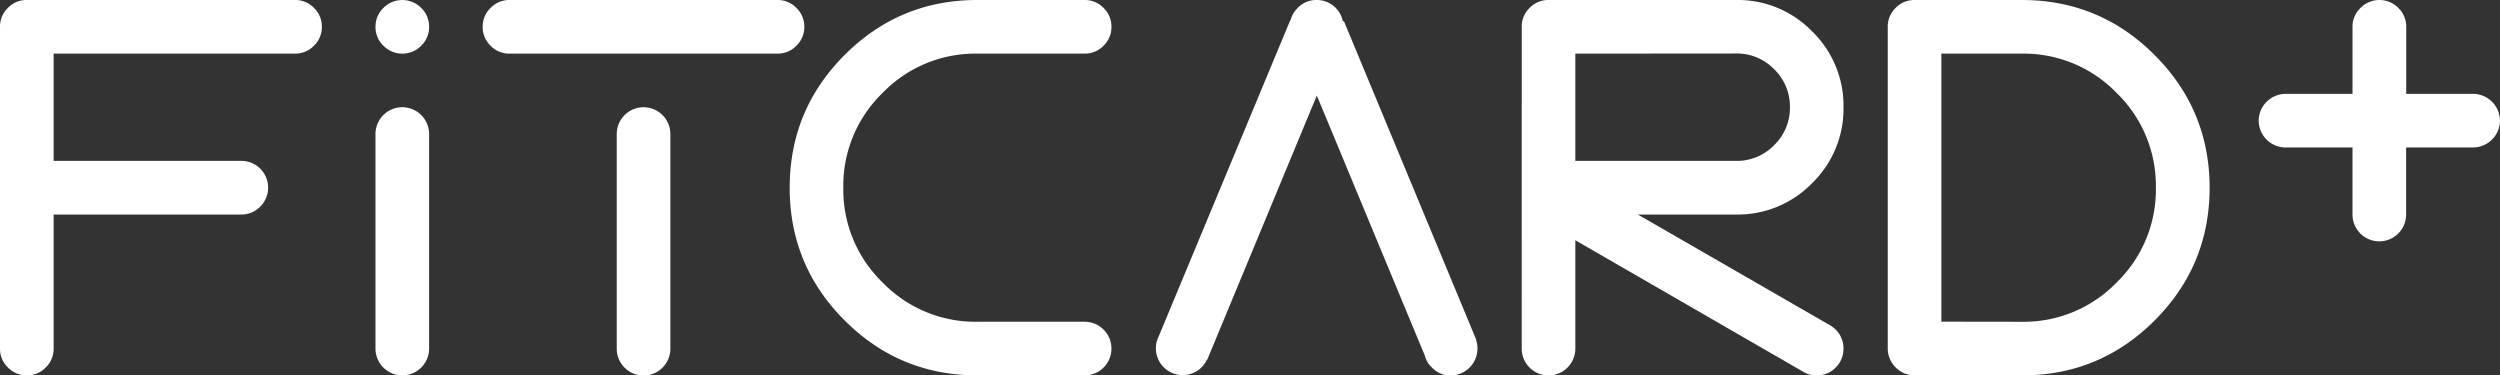 <svg xmlns="http://www.w3.org/2000/svg" viewBox="0 0 1109.92 166.67"><rect x="0" y="0" width="1109.92" height="166.67" fill="#333333" stroke="none"/><defs><style>.cls-1{fill:#fff;}</style></defs><title>fitcard-plus-white</title><g id="Layer_2" data-name="Layer 2"><g id="Layer_1-2" data-name="Layer 1"><path class="cls-1" d="M131,0a11.47,11.47,0,0,1,8.39,3.51,11.46,11.46,0,0,1,3.51,8.39,11.46,11.46,0,0,1-3.51,8.39A11.46,11.46,0,0,1,131,23.81H23.81V71.43h83.33a11.87,11.87,0,0,1,8.39,20.3,11.45,11.45,0,0,1-8.39,3.51H23.81v59.52a11.45,11.45,0,0,1-3.51,8.39,11.46,11.46,0,0,1-8.39,3.51,11.45,11.45,0,0,1-8.39-3.51A11.45,11.45,0,0,1,0,154.76V11.9A11.46,11.46,0,0,1,3.51,3.51,11.46,11.46,0,0,1,11.9,0Z"/><path class="cls-1" d="M187,3.51a11.46,11.46,0,0,1,3.51,8.39A11.46,11.46,0,0,1,187,20.3a11.78,11.78,0,0,1-16.78,0,11.45,11.45,0,0,1-3.51-8.39,11.46,11.46,0,0,1,3.51-8.39,11.78,11.78,0,0,1,16.78,0Zm-20.3,56a11.9,11.9,0,0,1,23.81,0v95.24a11.9,11.9,0,0,1-23.81,0Z"/><path class="cls-1" d="M226.19,23.81a11.45,11.45,0,0,1-8.39-3.51,11.46,11.46,0,0,1-3.51-8.39,11.46,11.46,0,0,1,3.51-8.39A11.46,11.46,0,0,1,226.19,0h119a11.45,11.45,0,0,1,8.39,3.51,11.46,11.46,0,0,1,3.51,8.39,11.46,11.46,0,0,1-3.51,8.39,11.44,11.44,0,0,1-8.39,3.51Zm71.43,131a11.9,11.9,0,0,1-23.81,0V59.52a11.9,11.9,0,0,1,23.81,0Z"/><path class="cls-1" d="M1044.44,65.48h-29.76a12,12,0,0,1-11.9-11.9,12,12,0,0,1,11.9-11.9h29.76V11.9A11.45,11.45,0,0,1,1048,3.51a11.78,11.78,0,0,1,16.78,0,11.45,11.45,0,0,1,3.51,8.39V41.67H1098a12,12,0,0,1,11.9,11.9,12,12,0,0,1-11.9,11.9h-29.76V95.24a11.9,11.9,0,0,1-23.81,0Z"/><path class="cls-1" d="M481.55,0a11.46,11.46,0,0,1,8.39,3.51,11.46,11.46,0,0,1,3.51,8.39,11.46,11.46,0,0,1-3.51,8.39,11.45,11.45,0,0,1-8.39,3.51H433.93a57.35,57.35,0,0,0-42.08,17.44A57.35,57.35,0,0,0,374.4,83.33a57.35,57.35,0,0,0,17.44,42.08,57.35,57.35,0,0,0,42.08,17.44h47.62a11.9,11.9,0,0,1,0,23.81H433.93q-34.52,0-58.93-24.4T350.6,83.33q0-34.52,24.4-58.93T433.93,0Z"/><path class="cls-1" d="M535.83,159.64a11.22,11.22,0,0,1-2.38,3.45,11.9,11.9,0,0,1-19-13.81L572.86,8.93H573a11.54,11.54,0,0,1,3.21-5.48A11.35,11.35,0,0,1,584.52,0a11.75,11.75,0,0,1,11.67,9.52l.47-.12L655.48,151h-.12a12,12,0,0,1,.59,3.81,12,12,0,0,1-11.9,11.9,11.16,11.16,0,0,1-8.33-3.57,10.49,10.49,0,0,1-3.09-5.12l-48-115.6L536,159.64Z"/><path class="cls-1" d="M675.6,11.9a11.46,11.46,0,0,1,3.51-8.39A11.45,11.45,0,0,1,687.5,0h83.33a45.9,45.9,0,0,1,33.69,13.93,45.9,45.9,0,0,1,13.93,33.69,45.89,45.89,0,0,1-13.93,33.69,45.9,45.9,0,0,1-33.69,13.93H727.14l84.28,48.57a15.39,15.39,0,0,1,3.57,2.5,11.75,11.75,0,0,1,3.45,8.45,11.54,11.54,0,0,1-3.45,8.39,11.39,11.39,0,0,1-8.45,3.51,11,11,0,0,1-6.07-1.67L699.4,106.67v48.1a11.9,11.9,0,0,1-23.81,0ZM699.4,23.81V71.43h71.43a22.94,22.94,0,0,0,16.84-7,22.94,22.94,0,0,0,7-16.84,23,23,0,0,0-7-16.84,22.94,22.94,0,0,0-16.84-7Z"/><path class="cls-1" d="M897.62,0q34.52,0,58.93,24.4T981,83.33q0,34.52-24.4,58.93t-58.93,24.4H850a12,12,0,0,1-11.9-11.9V11.9a11.46,11.46,0,0,1,3.51-8.39A11.45,11.45,0,0,1,850,0Zm0,142.86a57.35,57.35,0,0,0,42.08-17.44,57.35,57.35,0,0,0,17.44-42.08A57.35,57.35,0,0,0,939.7,41.25a57.35,57.35,0,0,0-42.08-17.44H861.9v119Z"/></g></g></svg>
